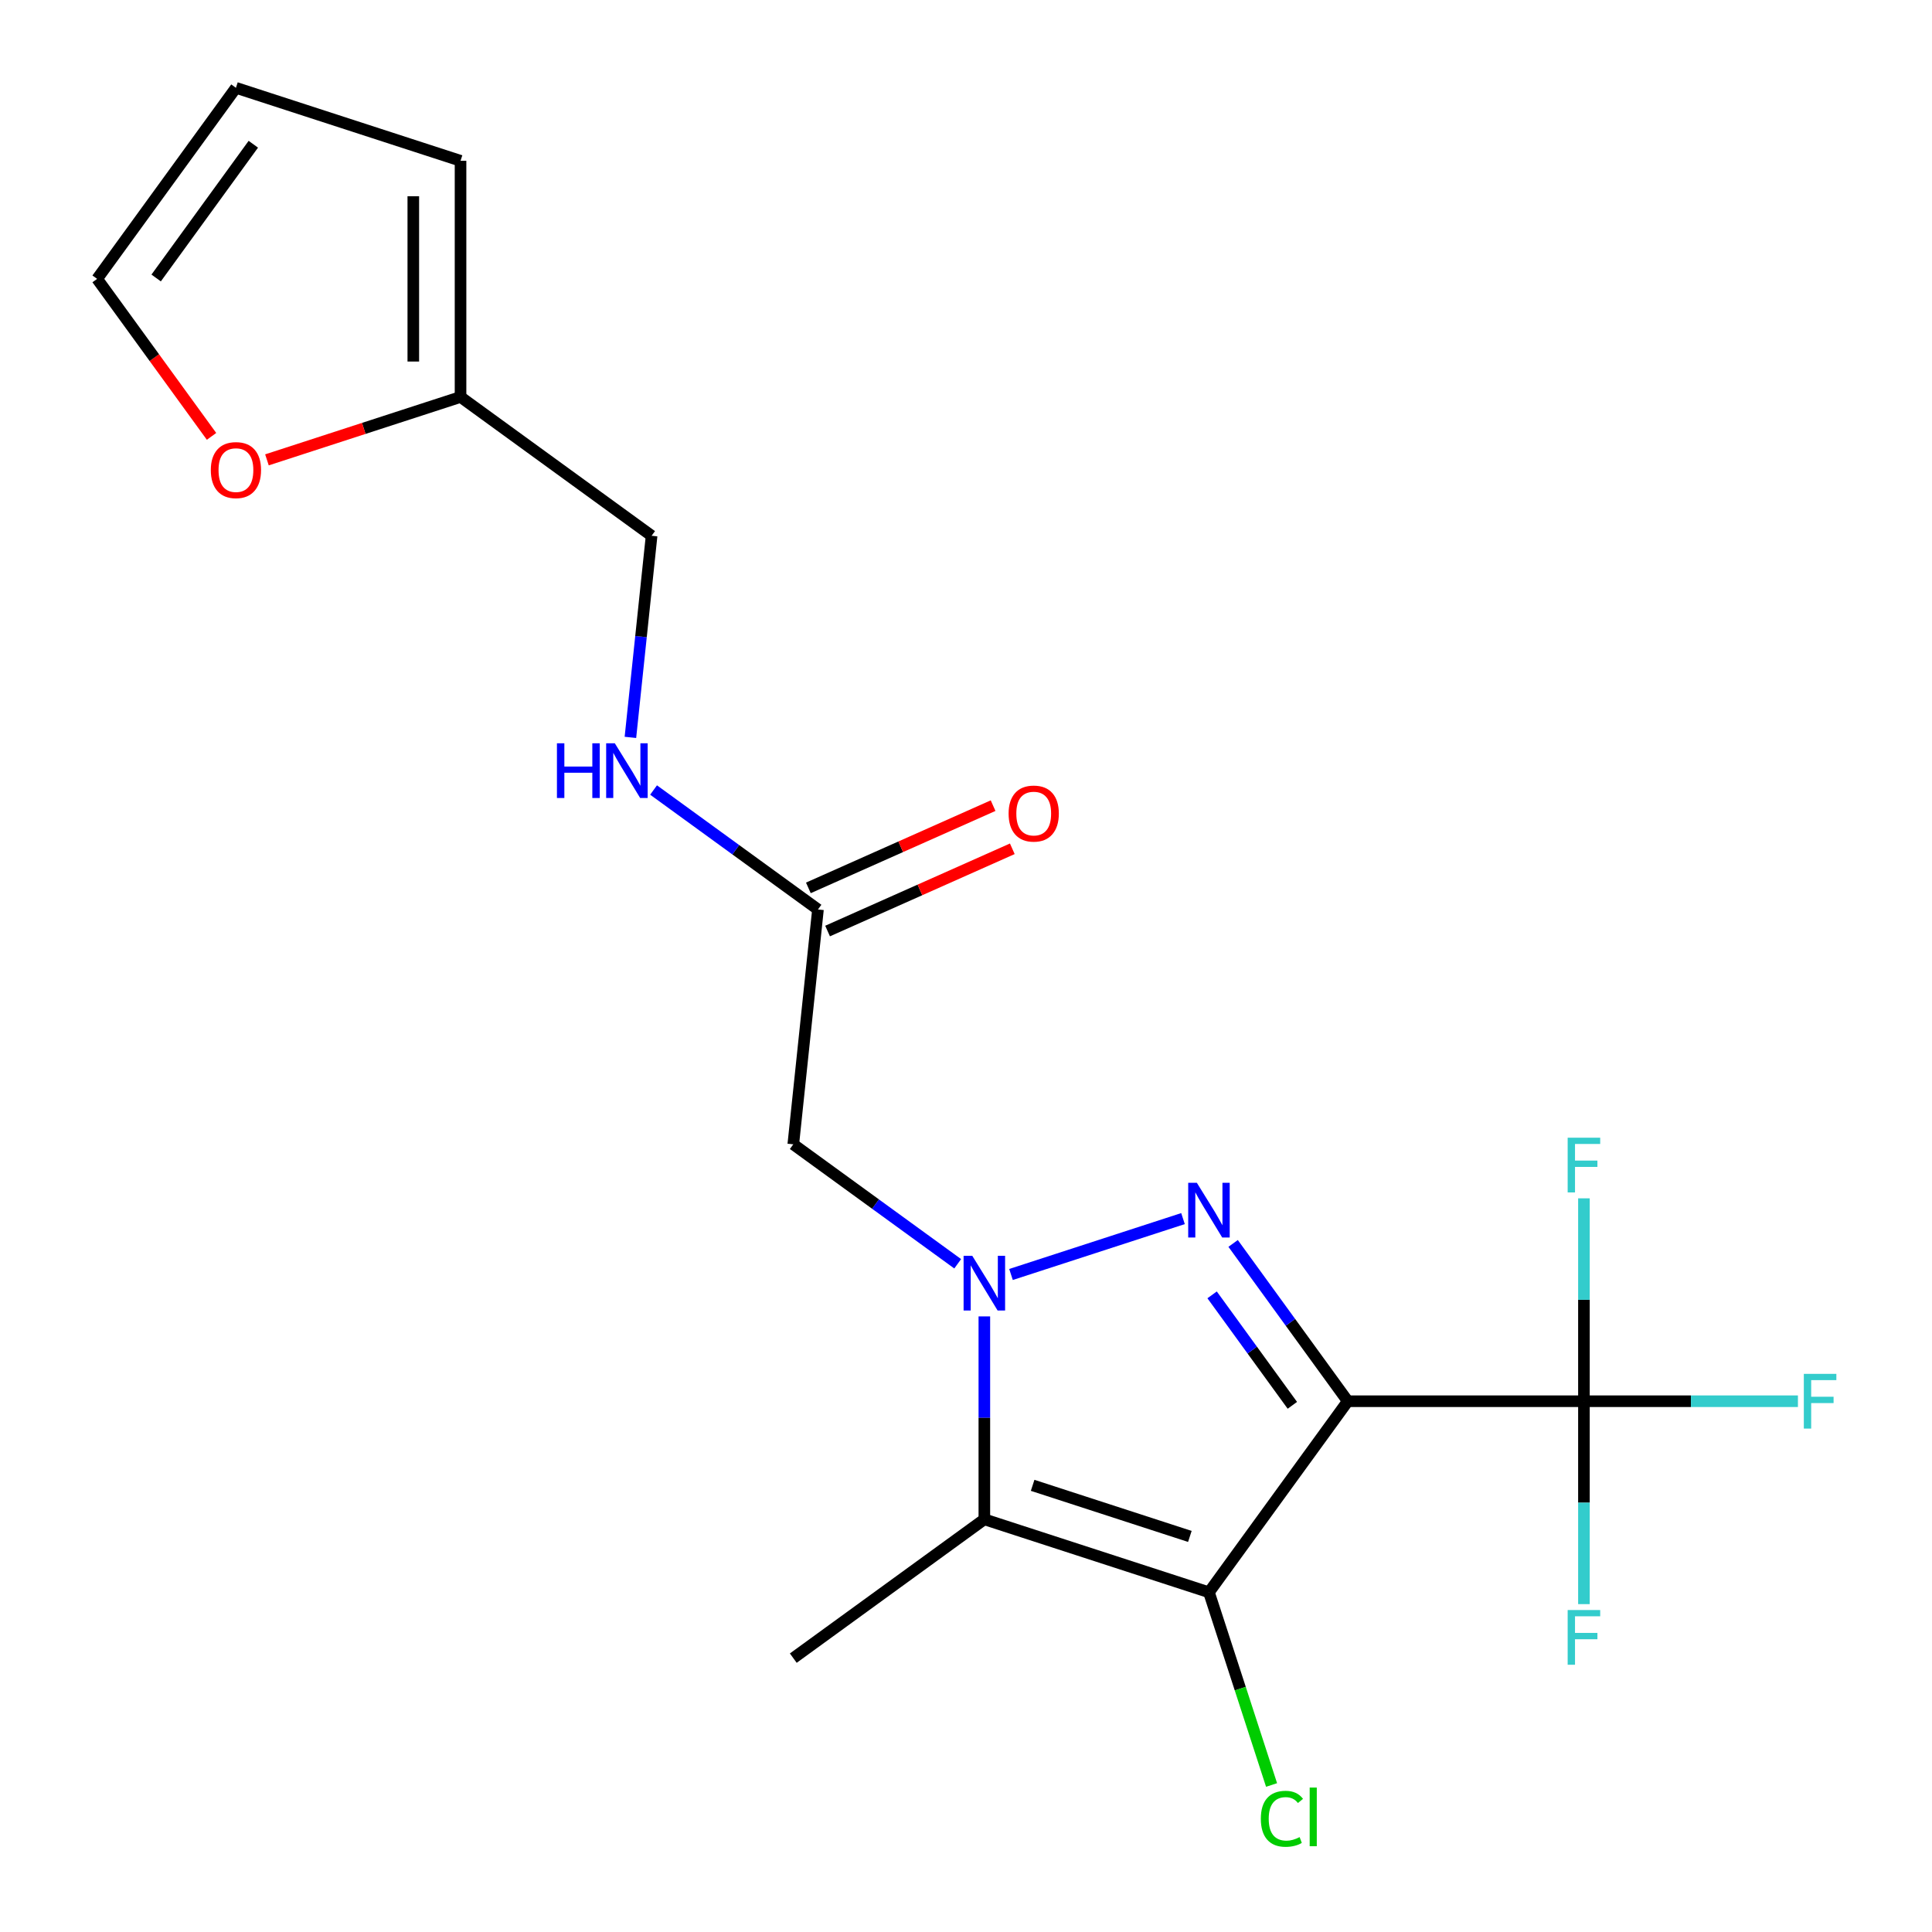 <?xml version='1.0' encoding='iso-8859-1'?>
<svg version='1.1' baseProfile='full'
              xmlns='http://www.w3.org/2000/svg'
                      xmlns:rdkit='http://www.rdkit.org/xml'
                      xmlns:xlink='http://www.w3.org/1999/xlink'
                  xml:space='preserve'
width='1000px' height='1000px' viewBox='0 0 1000 1000'>
<!-- END OF HEADER -->
<rect style='opacity:1.0;fill:#FFFFFF;stroke:none' width='1000' height='1000' x='0' y='0'> </rect>
<path class='bond-1' d='M 697.603,725.273 L 667.932,684.435' style='fill:none;fill-rule:evenodd;stroke:#000000;stroke-width:6px;stroke-linecap:butt;stroke-linejoin:miter;stroke-opacity:1' />
<path class='bond-1' d='M 667.932,684.435 L 638.261,643.596' style='fill:none;fill-rule:evenodd;stroke:#0000FF;stroke-width:6px;stroke-linecap:butt;stroke-linejoin:miter;stroke-opacity:1' />
<path class='bond-1' d='M 668.923,727.391 L 648.153,698.805' style='fill:none;fill-rule:evenodd;stroke:#000000;stroke-width:6px;stroke-linecap:butt;stroke-linejoin:miter;stroke-opacity:1' />
<path class='bond-1' d='M 648.153,698.805 L 627.384,670.218' style='fill:none;fill-rule:evenodd;stroke:#0000FF;stroke-width:6px;stroke-linecap:butt;stroke-linejoin:miter;stroke-opacity:1' />
<path class='bond-2' d='M 697.603,725.273 L 625.753,824.166' style='fill:none;fill-rule:evenodd;stroke:#000000;stroke-width:6px;stroke-linecap:butt;stroke-linejoin:miter;stroke-opacity:1' />
<path class='bond-4' d='M 697.603,725.273 L 819.841,725.273' style='fill:none;fill-rule:evenodd;stroke:#000000;stroke-width:6px;stroke-linecap:butt;stroke-linejoin:miter;stroke-opacity:1' />
<path class='bond-0' d='M 523.293,659.671 L 612.32,630.745' style='fill:none;fill-rule:evenodd;stroke:#0000FF;stroke-width:6px;stroke-linecap:butt;stroke-linejoin:miter;stroke-opacity:1' />
<path class='bond-5' d='M 495.701,654.13 L 453.153,623.217' style='fill:none;fill-rule:evenodd;stroke:#0000FF;stroke-width:6px;stroke-linecap:butt;stroke-linejoin:miter;stroke-opacity:1' />
<path class='bond-5' d='M 453.153,623.217 L 410.604,592.304' style='fill:none;fill-rule:evenodd;stroke:#000000;stroke-width:6px;stroke-linecap:butt;stroke-linejoin:miter;stroke-opacity:1' />
<path class='bond-20' d='M 509.497,681.37 L 509.497,733.881' style='fill:none;fill-rule:evenodd;stroke:#0000FF;stroke-width:6px;stroke-linecap:butt;stroke-linejoin:miter;stroke-opacity:1' />
<path class='bond-20' d='M 509.497,733.881 L 509.497,786.392' style='fill:none;fill-rule:evenodd;stroke:#000000;stroke-width:6px;stroke-linecap:butt;stroke-linejoin:miter;stroke-opacity:1' />
<path class='bond-3' d='M 625.753,824.166 L 509.497,786.392' style='fill:none;fill-rule:evenodd;stroke:#000000;stroke-width:6px;stroke-linecap:butt;stroke-linejoin:miter;stroke-opacity:1' />
<path class='bond-3' d='M 615.869,795.249 L 534.49,768.807' style='fill:none;fill-rule:evenodd;stroke:#000000;stroke-width:6px;stroke-linecap:butt;stroke-linejoin:miter;stroke-opacity:1' />
<path class='bond-10' d='M 625.753,824.166 L 641.957,874.036' style='fill:none;fill-rule:evenodd;stroke:#000000;stroke-width:6px;stroke-linecap:butt;stroke-linejoin:miter;stroke-opacity:1' />
<path class='bond-10' d='M 641.957,874.036 L 658.16,923.906' style='fill:none;fill-rule:evenodd;stroke:#00CC00;stroke-width:6px;stroke-linecap:butt;stroke-linejoin:miter;stroke-opacity:1' />
<path class='bond-19' d='M 509.497,786.392 L 410.604,858.242' style='fill:none;fill-rule:evenodd;stroke:#000000;stroke-width:6px;stroke-linecap:butt;stroke-linejoin:miter;stroke-opacity:1' />
<path class='bond-15' d='M 819.841,725.273 L 875.222,725.273' style='fill:none;fill-rule:evenodd;stroke:#000000;stroke-width:6px;stroke-linecap:butt;stroke-linejoin:miter;stroke-opacity:1' />
<path class='bond-15' d='M 875.222,725.273 L 930.604,725.273' style='fill:none;fill-rule:evenodd;stroke:#33CCCC;stroke-width:6px;stroke-linecap:butt;stroke-linejoin:miter;stroke-opacity:1' />
<path class='bond-16' d='M 819.841,725.273 L 819.841,777.784' style='fill:none;fill-rule:evenodd;stroke:#000000;stroke-width:6px;stroke-linecap:butt;stroke-linejoin:miter;stroke-opacity:1' />
<path class='bond-16' d='M 819.841,777.784 L 819.841,830.295' style='fill:none;fill-rule:evenodd;stroke:#33CCCC;stroke-width:6px;stroke-linecap:butt;stroke-linejoin:miter;stroke-opacity:1' />
<path class='bond-17' d='M 819.841,725.273 L 819.841,672.762' style='fill:none;fill-rule:evenodd;stroke:#000000;stroke-width:6px;stroke-linecap:butt;stroke-linejoin:miter;stroke-opacity:1' />
<path class='bond-17' d='M 819.841,672.762 L 819.841,620.251' style='fill:none;fill-rule:evenodd;stroke:#33CCCC;stroke-width:6px;stroke-linecap:butt;stroke-linejoin:miter;stroke-opacity:1' />
<path class='bond-6' d='M 410.604,592.304 L 423.382,470.735' style='fill:none;fill-rule:evenodd;stroke:#000000;stroke-width:6px;stroke-linecap:butt;stroke-linejoin:miter;stroke-opacity:1' />
<path class='bond-9' d='M 423.382,470.735 L 380.833,439.822' style='fill:none;fill-rule:evenodd;stroke:#000000;stroke-width:6px;stroke-linecap:butt;stroke-linejoin:miter;stroke-opacity:1' />
<path class='bond-9' d='M 380.833,439.822 L 338.285,408.909' style='fill:none;fill-rule:evenodd;stroke:#0000FF;stroke-width:6px;stroke-linecap:butt;stroke-linejoin:miter;stroke-opacity:1' />
<path class='bond-13' d='M 428.354,481.902 L 476.161,460.617' style='fill:none;fill-rule:evenodd;stroke:#000000;stroke-width:6px;stroke-linecap:butt;stroke-linejoin:miter;stroke-opacity:1' />
<path class='bond-13' d='M 476.161,460.617 L 523.968,439.332' style='fill:none;fill-rule:evenodd;stroke:#FF0000;stroke-width:6px;stroke-linecap:butt;stroke-linejoin:miter;stroke-opacity:1' />
<path class='bond-13' d='M 418.41,459.568 L 466.217,438.283' style='fill:none;fill-rule:evenodd;stroke:#000000;stroke-width:6px;stroke-linecap:butt;stroke-linejoin:miter;stroke-opacity:1' />
<path class='bond-13' d='M 466.217,438.283 L 514.024,416.998' style='fill:none;fill-rule:evenodd;stroke:#FF0000;stroke-width:6px;stroke-linecap:butt;stroke-linejoin:miter;stroke-opacity:1' />
<path class='bond-7' d='M 238.373,205.467 L 337.266,277.317' style='fill:none;fill-rule:evenodd;stroke:#000000;stroke-width:6px;stroke-linecap:butt;stroke-linejoin:miter;stroke-opacity:1' />
<path class='bond-8' d='M 238.373,205.467 L 188.273,221.745' style='fill:none;fill-rule:evenodd;stroke:#000000;stroke-width:6px;stroke-linecap:butt;stroke-linejoin:miter;stroke-opacity:1' />
<path class='bond-8' d='M 188.273,221.745 L 138.174,238.023' style='fill:none;fill-rule:evenodd;stroke:#FF0000;stroke-width:6px;stroke-linecap:butt;stroke-linejoin:miter;stroke-opacity:1' />
<path class='bond-11' d='M 238.373,205.467 L 238.373,83.228' style='fill:none;fill-rule:evenodd;stroke:#000000;stroke-width:6px;stroke-linecap:butt;stroke-linejoin:miter;stroke-opacity:1' />
<path class='bond-11' d='M 213.926,187.131 L 213.926,101.564' style='fill:none;fill-rule:evenodd;stroke:#000000;stroke-width:6px;stroke-linecap:butt;stroke-linejoin:miter;stroke-opacity:1' />
<path class='bond-12' d='M 109.493,225.864 L 79.88,185.106' style='fill:none;fill-rule:evenodd;stroke:#FF0000;stroke-width:6px;stroke-linecap:butt;stroke-linejoin:miter;stroke-opacity:1' />
<path class='bond-12' d='M 79.88,185.106 L 50.268,144.347' style='fill:none;fill-rule:evenodd;stroke:#000000;stroke-width:6px;stroke-linecap:butt;stroke-linejoin:miter;stroke-opacity:1' />
<path class='bond-18' d='M 326.298,381.669 L 331.782,329.493' style='fill:none;fill-rule:evenodd;stroke:#0000FF;stroke-width:6px;stroke-linecap:butt;stroke-linejoin:miter;stroke-opacity:1' />
<path class='bond-18' d='M 331.782,329.493 L 337.266,277.317' style='fill:none;fill-rule:evenodd;stroke:#000000;stroke-width:6px;stroke-linecap:butt;stroke-linejoin:miter;stroke-opacity:1' />
<path class='bond-14' d='M 238.373,83.228 L 122.118,45.455' style='fill:none;fill-rule:evenodd;stroke:#000000;stroke-width:6px;stroke-linecap:butt;stroke-linejoin:miter;stroke-opacity:1' />
<path class='bond-21' d='M 50.268,144.347 L 122.118,45.455' style='fill:none;fill-rule:evenodd;stroke:#000000;stroke-width:6px;stroke-linecap:butt;stroke-linejoin:miter;stroke-opacity:1' />
<path class='bond-21' d='M 80.824,143.884 L 131.119,74.659' style='fill:none;fill-rule:evenodd;stroke:#000000;stroke-width:6px;stroke-linecap:butt;stroke-linejoin:miter;stroke-opacity:1' />
<path  class='atom-1' d='M 503.237 649.994
L 512.517 664.994
Q 513.437 666.474, 514.917 669.154
Q 516.397 671.834, 516.477 671.994
L 516.477 649.994
L 520.237 649.994
L 520.237 678.314
L 516.357 678.314
L 506.397 661.914
Q 505.237 659.994, 503.997 657.794
Q 502.797 655.594, 502.437 654.914
L 502.437 678.314
L 498.757 678.314
L 498.757 649.994
L 503.237 649.994
' fill='#0000FF'/>
<path  class='atom-2' d='M 619.493 612.22
L 628.773 627.22
Q 629.693 628.7, 631.173 631.38
Q 632.653 634.06, 632.733 634.22
L 632.733 612.22
L 636.493 612.22
L 636.493 640.54
L 632.613 640.54
L 622.653 624.14
Q 621.493 622.22, 620.253 620.02
Q 619.053 617.82, 618.693 617.14
L 618.693 640.54
L 615.013 640.54
L 615.013 612.22
L 619.493 612.22
' fill='#0000FF'/>
<path  class='atom-9' d='M 109.118 243.32
Q 109.118 236.52, 112.478 232.72
Q 115.838 228.92, 122.118 228.92
Q 128.398 228.92, 131.758 232.72
Q 135.118 236.52, 135.118 243.32
Q 135.118 250.2, 131.718 254.12
Q 128.318 258, 122.118 258
Q 115.878 258, 112.478 254.12
Q 109.118 250.24, 109.118 243.32
M 122.118 254.8
Q 126.438 254.8, 128.758 251.92
Q 131.118 249, 131.118 243.32
Q 131.118 237.76, 128.758 234.96
Q 126.438 232.12, 122.118 232.12
Q 117.798 232.12, 115.438 234.92
Q 113.118 237.72, 113.118 243.32
Q 113.118 249.04, 115.438 251.92
Q 117.798 254.8, 122.118 254.8
' fill='#FF0000'/>
<path  class='atom-10' d='M 288.269 384.725
L 292.109 384.725
L 292.109 396.765
L 306.589 396.765
L 306.589 384.725
L 310.429 384.725
L 310.429 413.045
L 306.589 413.045
L 306.589 399.965
L 292.109 399.965
L 292.109 413.045
L 288.269 413.045
L 288.269 384.725
' fill='#0000FF'/>
<path  class='atom-10' d='M 318.229 384.725
L 327.509 399.725
Q 328.429 401.205, 329.909 403.885
Q 331.389 406.565, 331.469 406.725
L 331.469 384.725
L 335.229 384.725
L 335.229 413.045
L 331.349 413.045
L 321.389 396.645
Q 320.229 394.725, 318.989 392.525
Q 317.789 390.325, 317.429 389.645
L 317.429 413.045
L 313.749 413.045
L 313.749 384.725
L 318.229 384.725
' fill='#0000FF'/>
<path  class='atom-11' d='M 652.607 941.402
Q 652.607 934.362, 655.887 930.682
Q 659.207 926.962, 665.487 926.962
Q 671.327 926.962, 674.447 931.082
L 671.807 933.242
Q 669.527 930.242, 665.487 930.242
Q 661.207 930.242, 658.927 933.122
Q 656.687 935.962, 656.687 941.402
Q 656.687 947.002, 659.007 949.882
Q 661.367 952.762, 665.927 952.762
Q 669.047 952.762, 672.687 950.882
L 673.807 953.882
Q 672.327 954.842, 670.087 955.402
Q 667.847 955.962, 665.367 955.962
Q 659.207 955.962, 655.887 952.202
Q 652.607 948.442, 652.607 941.402
' fill='#00CC00'/>
<path  class='atom-11' d='M 677.887 925.242
L 681.567 925.242
L 681.567 955.602
L 677.887 955.602
L 677.887 925.242
' fill='#00CC00'/>
<path  class='atom-14' d='M 522.052 421.096
Q 522.052 414.296, 525.412 410.496
Q 528.772 406.696, 535.052 406.696
Q 541.332 406.696, 544.692 410.496
Q 548.052 414.296, 548.052 421.096
Q 548.052 427.976, 544.652 431.896
Q 541.252 435.776, 535.052 435.776
Q 528.812 435.776, 525.412 431.896
Q 522.052 428.016, 522.052 421.096
M 535.052 432.576
Q 539.372 432.576, 541.692 429.696
Q 544.052 426.776, 544.052 421.096
Q 544.052 415.536, 541.692 412.736
Q 539.372 409.896, 535.052 409.896
Q 530.732 409.896, 528.372 412.696
Q 526.052 415.496, 526.052 421.096
Q 526.052 426.816, 528.372 429.696
Q 530.732 432.576, 535.052 432.576
' fill='#FF0000'/>
<path  class='atom-16' d='M 933.659 711.113
L 950.499 711.113
L 950.499 714.353
L 937.459 714.353
L 937.459 722.953
L 949.059 722.953
L 949.059 726.233
L 937.459 726.233
L 937.459 739.433
L 933.659 739.433
L 933.659 711.113
' fill='#33CCCC'/>
<path  class='atom-17' d='M 811.421 833.351
L 828.261 833.351
L 828.261 836.591
L 815.221 836.591
L 815.221 845.191
L 826.821 845.191
L 826.821 848.471
L 815.221 848.471
L 815.221 861.671
L 811.421 861.671
L 811.421 833.351
' fill='#33CCCC'/>
<path  class='atom-18' d='M 811.421 588.875
L 828.261 588.875
L 828.261 592.115
L 815.221 592.115
L 815.221 600.715
L 826.821 600.715
L 826.821 603.995
L 815.221 603.995
L 815.221 617.195
L 811.421 617.195
L 811.421 588.875
' fill='#33CCCC'/>
</svg>
